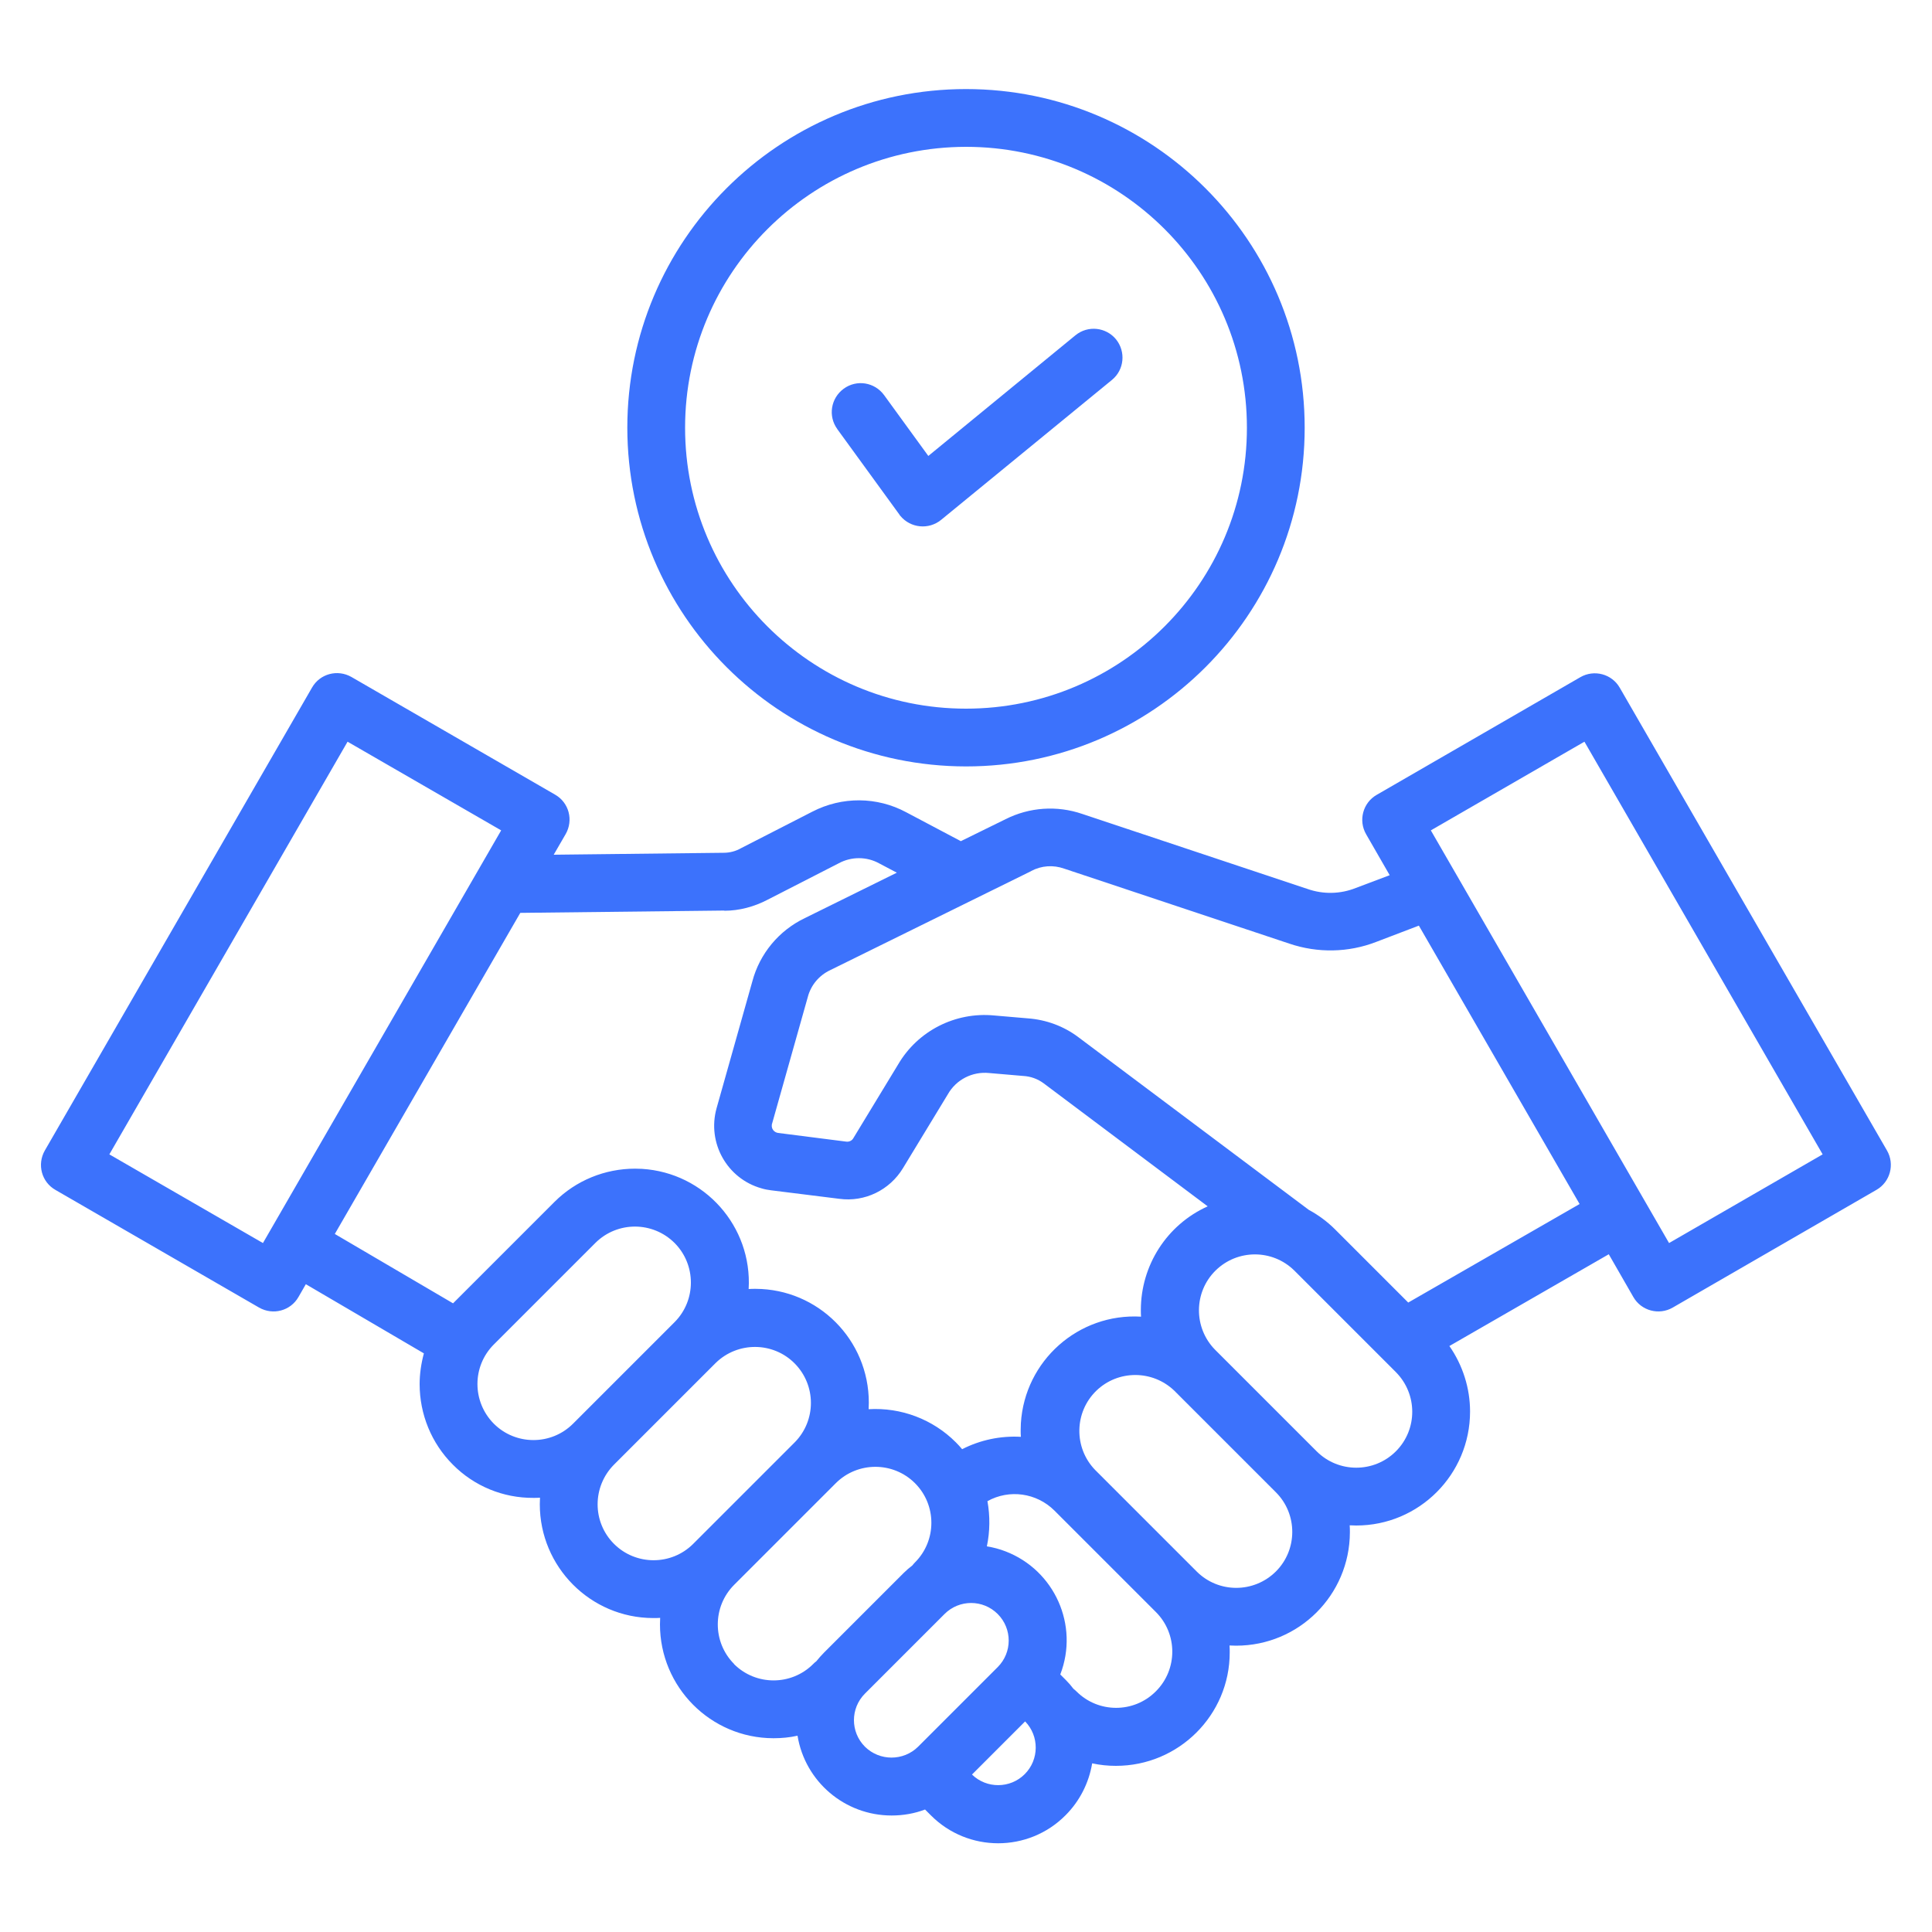 <?xml version="1.0" encoding="UTF-8"?>
<svg id="Layer_1" data-name="Layer 1" xmlns="http://www.w3.org/2000/svg" viewBox="0 0 100 100">
  <defs>
    <style>
      .cls-1 {
        fill: #3c72fc;
      }
    </style>
  </defs>
  <path class="cls-1" d="M2.87,61.59l10.54,6.09c.72.41,1.63.17,2.04-.55,0,0,0,0,0,0l.38-.66,6.11,3.58c-.14.52-.22,1.06-.22,1.59,0,1.56.61,3.06,1.72,4.17,1.1,1.11,2.6,1.73,4.17,1.72.11,0,.23,0,.34-.01,0,.11-.01.22-.01.34,0,3.24,2.62,5.88,5.86,5.89,0,0,.02,0,.03,0,.11,0,.23,0,.34-.01,0,.11-.01.23-.01.34,0,3.24,2.62,5.88,5.86,5.89,0,0,.02,0,.03,0,.41,0,.83-.04,1.23-.13.39,2.38,2.45,4.13,4.87,4.13.59,0,1.18-.1,1.73-.31l.3.3c1.92,1.93,5.05,1.93,6.97,0,.73-.73,1.21-1.67,1.38-2.69.41.09.82.13,1.23.13,3.25,0,5.89-2.63,5.89-5.87,0-.12,0-.24-.01-.36.11,0,.22.01.34.01,3.25,0,5.88-2.62,5.89-5.87,0-.12,0-.24-.01-.36.11,0,.22.01.34.01,3.25,0,5.89-2.64,5.89-5.9,0-1.21-.38-2.4-1.07-3.39l8.25-4.75,1.27,2.21c.41.72,1.33.96,2.04.55l10.54-6.09c.72-.41.96-1.33.55-2.04l-13.83-23.95c-.41-.72-1.33-.96-2.04-.55l-10.54,6.09c-.72.41-.96,1.33-.55,2.04l1.22,2.12-1.75.66c-.8.32-1.69.34-2.51.05l-11.65-3.88c-1.31-.45-2.74-.35-3.97.27l-2.32,1.14s-.04-.03-.07-.04l-2.76-1.46c-1.51-.81-3.32-.82-4.85-.03l-3.69,1.89c-.28.16-.59.24-.91.24l-8.79.1.62-1.07c.41-.72.17-1.63-.55-2.04l-10.54-6.09c-.72-.41-1.63-.17-2.04.55L2.32,59.55c-.41.72-.17,1.63.55,2.04h0ZM25.56,73.69c-1.13-1.14-1.13-2.97,0-4.1l5.26-5.26c1.14-1.13,2.97-1.12,4.1.01,1.12,1.13,1.12,2.96,0,4.09l-5.26,5.26c-1.13,1.13-2.97,1.13-4.1,0h0ZM31.78,79.91c-1.13-1.13-1.13-2.96,0-4.1h0s5.26-5.26,5.26-5.26c1.14-1.12,2.98-1.11,4.1.03,1.11,1.13,1.11,2.94,0,4.07l-5.26,5.26c-1.13,1.13-2.97,1.13-4.1,0ZM38,86.13c-1.13-1.13-1.13-2.97,0-4.1l5.26-5.26c1.13-1.13,2.97-1.13,4.1,0s1.13,2.97,0,4.1c-.05.05-.1.11-.14.16-.16.12-.31.25-.45.39l-4.12,4.12c-.14.14-.27.29-.4.45-.06.04-.11.09-.16.14-1.13,1.13-2.97,1.13-4.1,0h0ZM44.77,90.41c-.76-.76-.76-1.99,0-2.75l4.12-4.12c.76-.76,1.99-.76,2.75,0s.76,1.99,0,2.75l-4.12,4.12c-.76.75-1.99.75-2.75,0ZM53.04,91.83c-.75.75-1.97.76-2.73.02l2.75-2.75c.74.76.73,1.98-.02,2.73ZM59.82,87.55c-1.13,1.13-2.97,1.13-4.1,0-.05-.05-.11-.1-.16-.14-.12-.16-.25-.31-.39-.45l-.29-.29c.98-2.54-.29-5.39-2.83-6.37-.31-.12-.64-.21-.97-.26.16-.77.17-1.56.03-2.34,1.13-.63,2.54-.43,3.46.48l5.26,5.26c1.13,1.13,1.13,2.97,0,4.1h0ZM66.04,81.34c-1.14,1.13-2.97,1.13-4.1,0l-5.26-5.26c-1.11-1.15-1.08-2.99.07-4.1,1.12-1.08,2.9-1.08,4.03,0h0s5.26,5.26,5.26,5.26c1.13,1.13,1.13,2.97,0,4.1h0ZM72.25,75.12c-1.13,1.13-2.97,1.13-4.1,0l-5.26-5.26c-1.12-1.14-1.11-2.98.03-4.1,1.13-1.11,2.94-1.11,4.07,0l5.26,5.26c1.13,1.14,1.13,2.97,0,4.1h0ZM82.01,38.39l12.33,21.36-7.95,4.59-12.33-21.36,7.95-4.59ZM53.38,45.08c.53-.28,1.14-.32,1.7-.12l11.65,3.88c1.47.5,3.07.47,4.51-.09l2.2-.84,8.32,14.41-8.87,5.1-3.79-3.79c-.4-.4-.86-.74-1.36-1.01l-11.93-8.94c-.76-.57-1.66-.9-2.61-.97l-1.75-.15c-2-.19-3.94.79-4.96,2.53l-2.32,3.82c-.07.13-.22.2-.37.18l-3.53-.45c-.2-.03-.35-.21-.32-.42,0-.02,0-.04.01-.05l1.85-6.56c.16-.62.59-1.13,1.17-1.4l10.39-5.12ZM37.49,47.14c.78,0,1.55-.21,2.24-.57l3.69-1.89c.65-.35,1.44-.35,2.09.01l.91.48-4.76,2.35c-1.34.64-2.34,1.84-2.72,3.28l-1.85,6.56c-.5,1.79.54,3.65,2.33,4.15.16.05.33.08.49.1l3.53.44c1.32.18,2.61-.45,3.3-1.59l2.32-3.82c.43-.76,1.27-1.19,2.14-1.1l1.75.15c.39.02.76.15,1.08.39l8.48,6.36c-2.11.95-3.46,3.05-3.46,5.37,0,.11,0,.23.01.34-3.24-.19-6.02,2.28-6.22,5.52,0,.12-.01.24-.01.36,0,.11,0,.23.01.34-1.05-.06-2.1.16-3.04.64-.1-.12-.21-.24-.33-.36-1.19-1.19-2.83-1.81-4.51-1.71,0-.11.01-.22.01-.34,0-3.25-2.62-5.88-5.86-5.89-.12,0-.24,0-.36.01.19-3.24-2.28-6.02-5.52-6.22-.12,0-.24-.01-.36-.01-1.56,0-3.06.61-4.17,1.72l-5.25,5.25-6.12-3.59,9.6-16.62,10.56-.12ZM17.99,38.39l7.95,4.59-12.33,21.36-7.95-4.59,12.33-21.36ZM50,39.67c9.68,0,17.53-7.85,17.53-17.53,0-9.68-7.85-17.53-17.53-17.53-9.68,0-17.53,7.85-17.53,17.53h0c.01,9.68,7.85,17.52,17.53,17.53ZM50,7.6c8.03,0,14.54,6.51,14.54,14.54,0,8.03-6.51,14.54-14.54,14.54-8.03,0-14.54-6.51-14.54-14.54h0c0-8.03,6.51-14.53,14.54-14.54h0ZM43.34,22.21c-.49-.67-.34-1.6.33-2.09.67-.49,1.6-.34,2.09.33l2.29,3.15,7.62-6.25c.64-.52,1.58-.42,2.1.22.51.64.42,1.57-.21,2.09l-8.85,7.25c-.64.52-1.58.43-2.11-.21-.02-.02-.04-.05-.05-.07l-3.22-4.43Z"/>
</svg>
